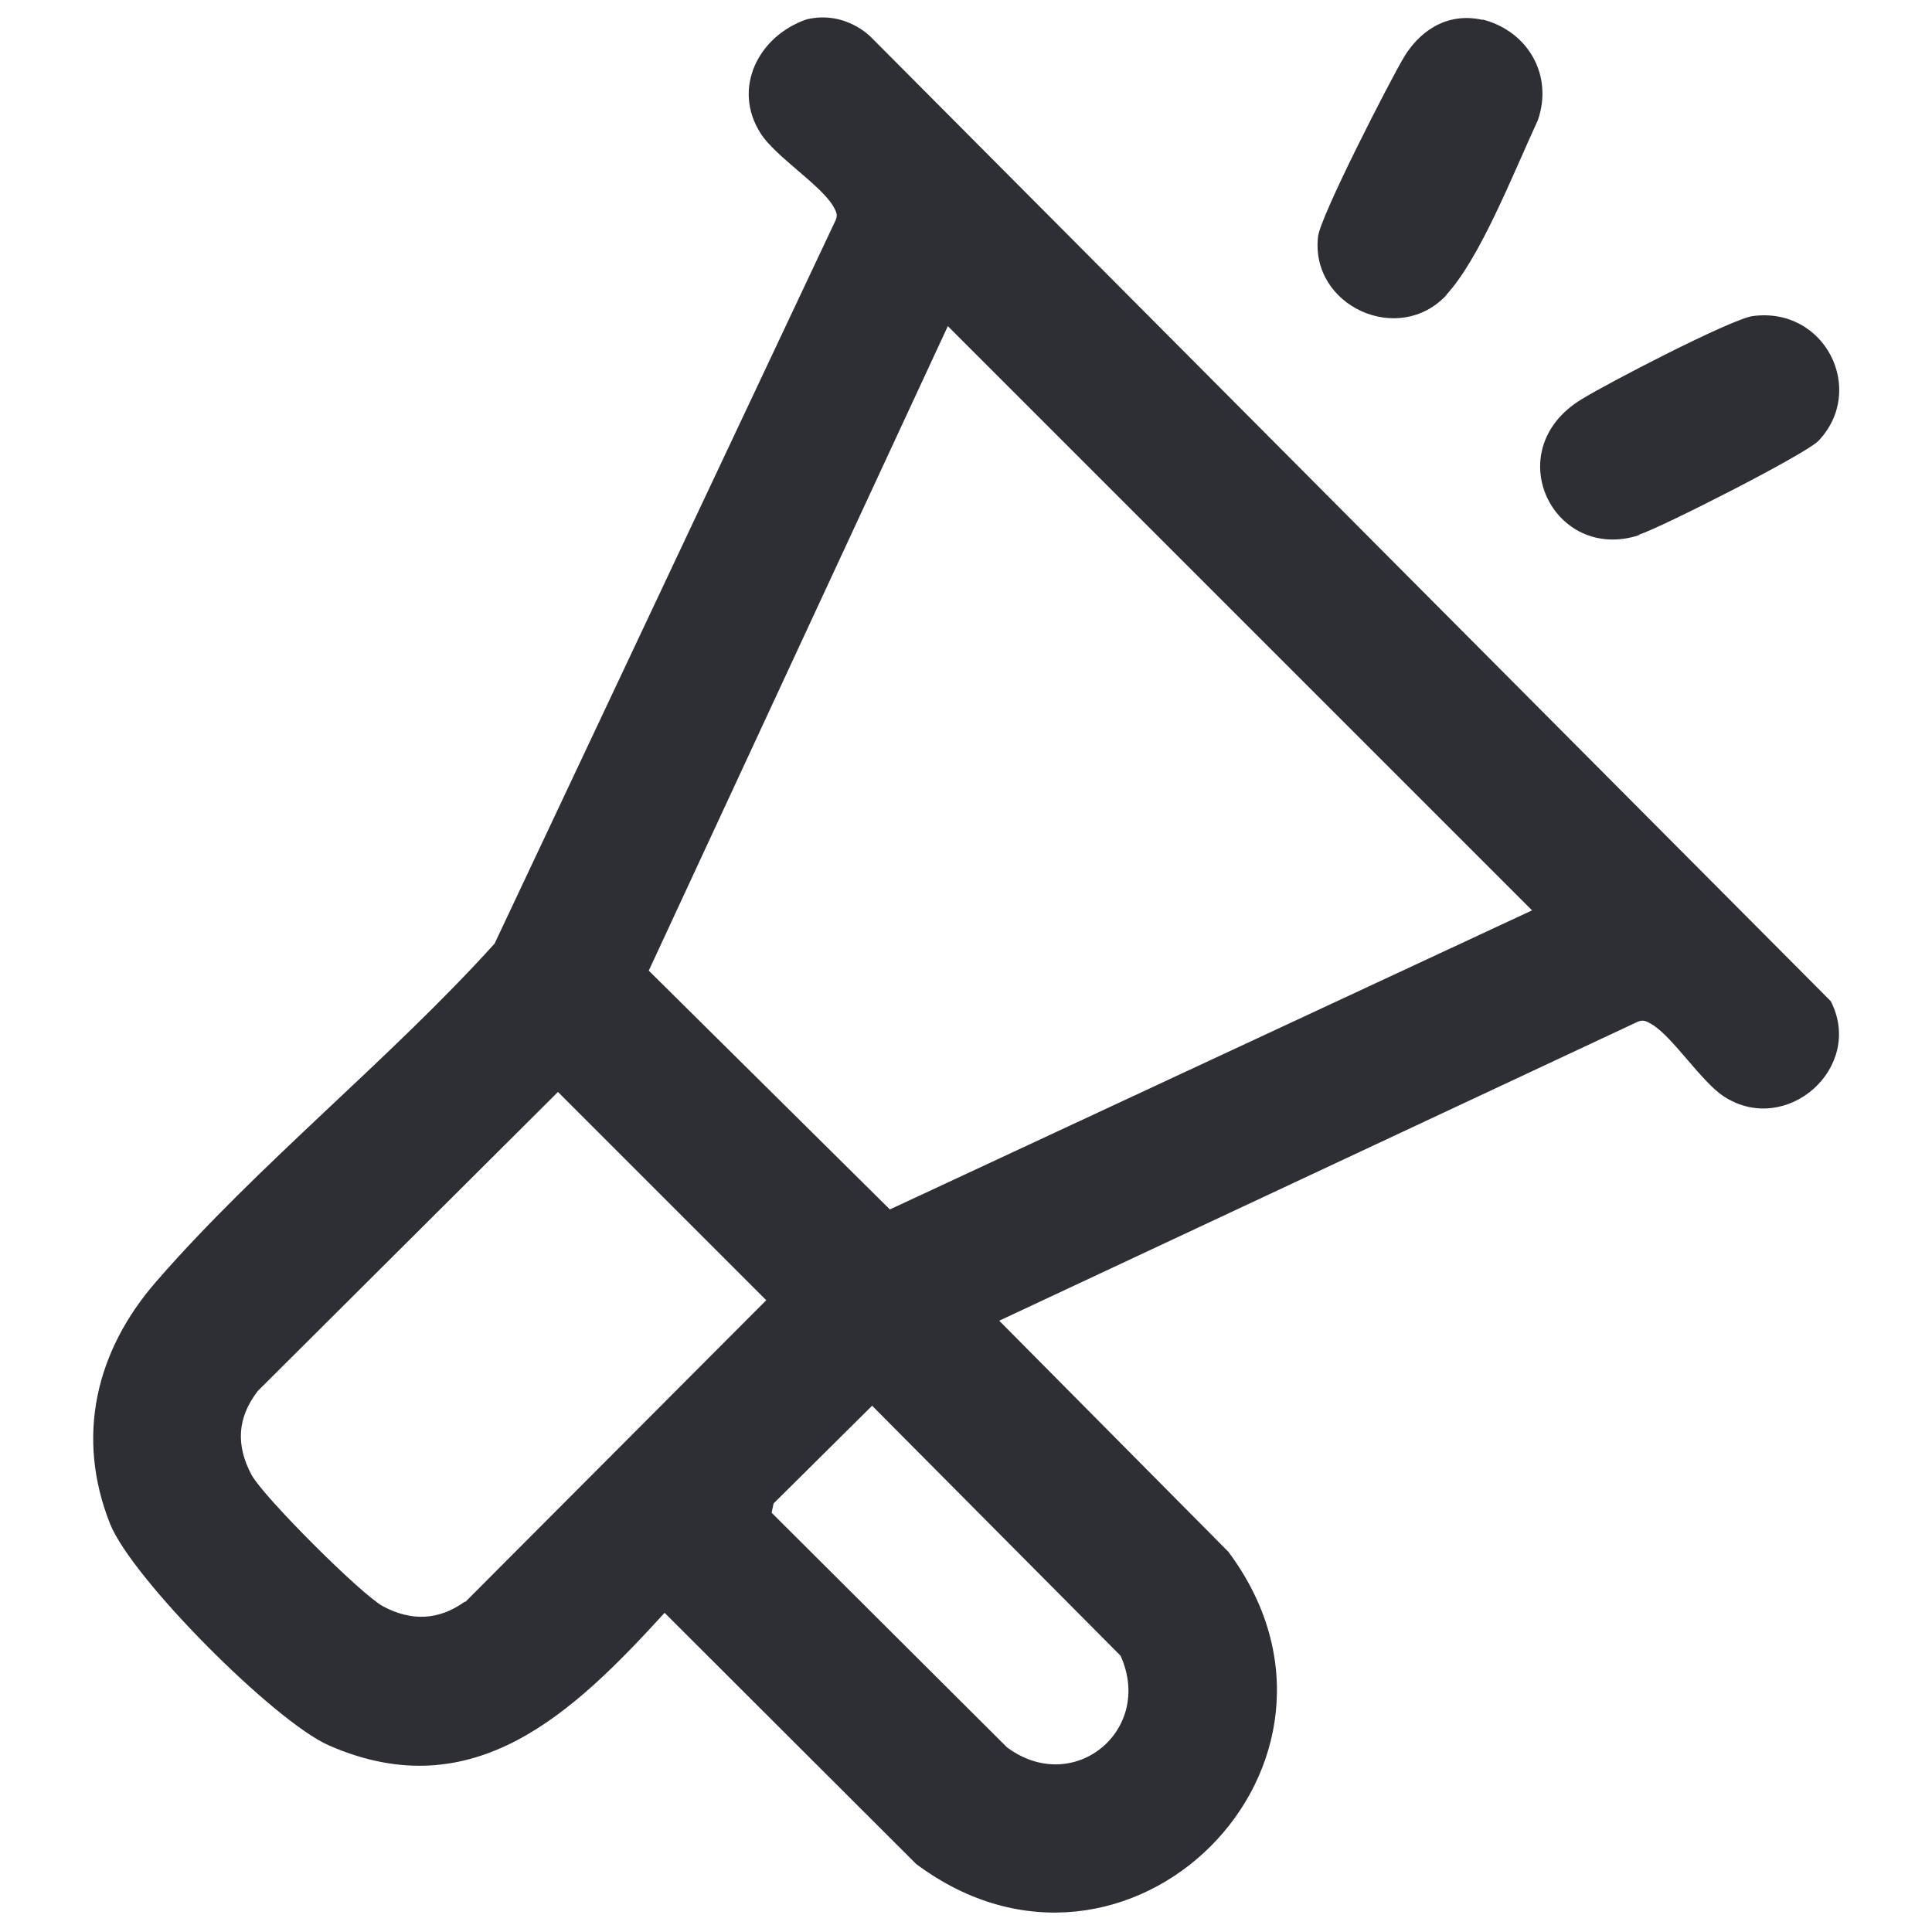 <?xml version="1.0" encoding="UTF-8"?>
<svg id="Layer_1" data-name="Layer 1" xmlns="http://www.w3.org/2000/svg" width="50" height="50" viewBox="0 0 50 50">
  <defs>
    <style>
      .cls-1 {
        fill: #2e2e35;
      }
    </style>
  </defs>
  <path class="cls-1" d="M37.43,7.63c.87-.94,1.71-3.09,2.37-4.52.4-1.16-.25-2.29-1.41-2.6h-.04c-.98-.21-1.66.38-2.01.96s-2.18,4.14-2.23,4.66c-.2,1.79,2.09,2.84,3.33,1.5Z"/>
  <path class="cls-1" d="M42.41,13.84c.59-.19,4.31-2.08,4.65-2.43,1.25-1.31.18-3.48-1.7-3.23-.57.08-3.8,1.76-4.44,2.16-2.15,1.32-.72,4.23,1.5,3.51Z"/>
  <path class="cls-1" d="M20.88.5c-1.24.42-1.95,1.78-1.19,2.96.38.59,1.54,1.32,1.87,1.87.07.13.13.21.07.36l-8.83,18.73c-2.71,3-6.13,5.72-8.76,8.75-1.56,1.79-2.09,4.01-1.19,6.27.57,1.42,4.25,5.11,5.66,5.73,3.76,1.65,6.35-.87,8.69-3.43l6.51,6.5c5.47,4.08,12.16-2.61,8.08-8.08l-5.93-5.98,16.53-7.74c.15-.06.24,0,.36.07.54.32,1.28,1.49,1.87,1.87,1.61,1.04,3.64-.75,2.76-2.47L22.56.98s-.66-.72-1.68-.48ZM12.03,41.45c-.68.49-1.39.51-2.12.12-.57-.31-3.09-2.83-3.4-3.4-.41-.77-.37-1.48.16-2.17l7.77-7.74,5.39,5.39-7.79,7.81ZM29,42.85c.87,1.93-1.22,3.65-2.94,2.37l-6.09-6.07.05-.24,2.55-2.53,6.43,6.47ZM23.02,31.29l-6.23-6.17,7.74-16.68,15.12,15.12-16.62,7.74Z"/>
</svg>